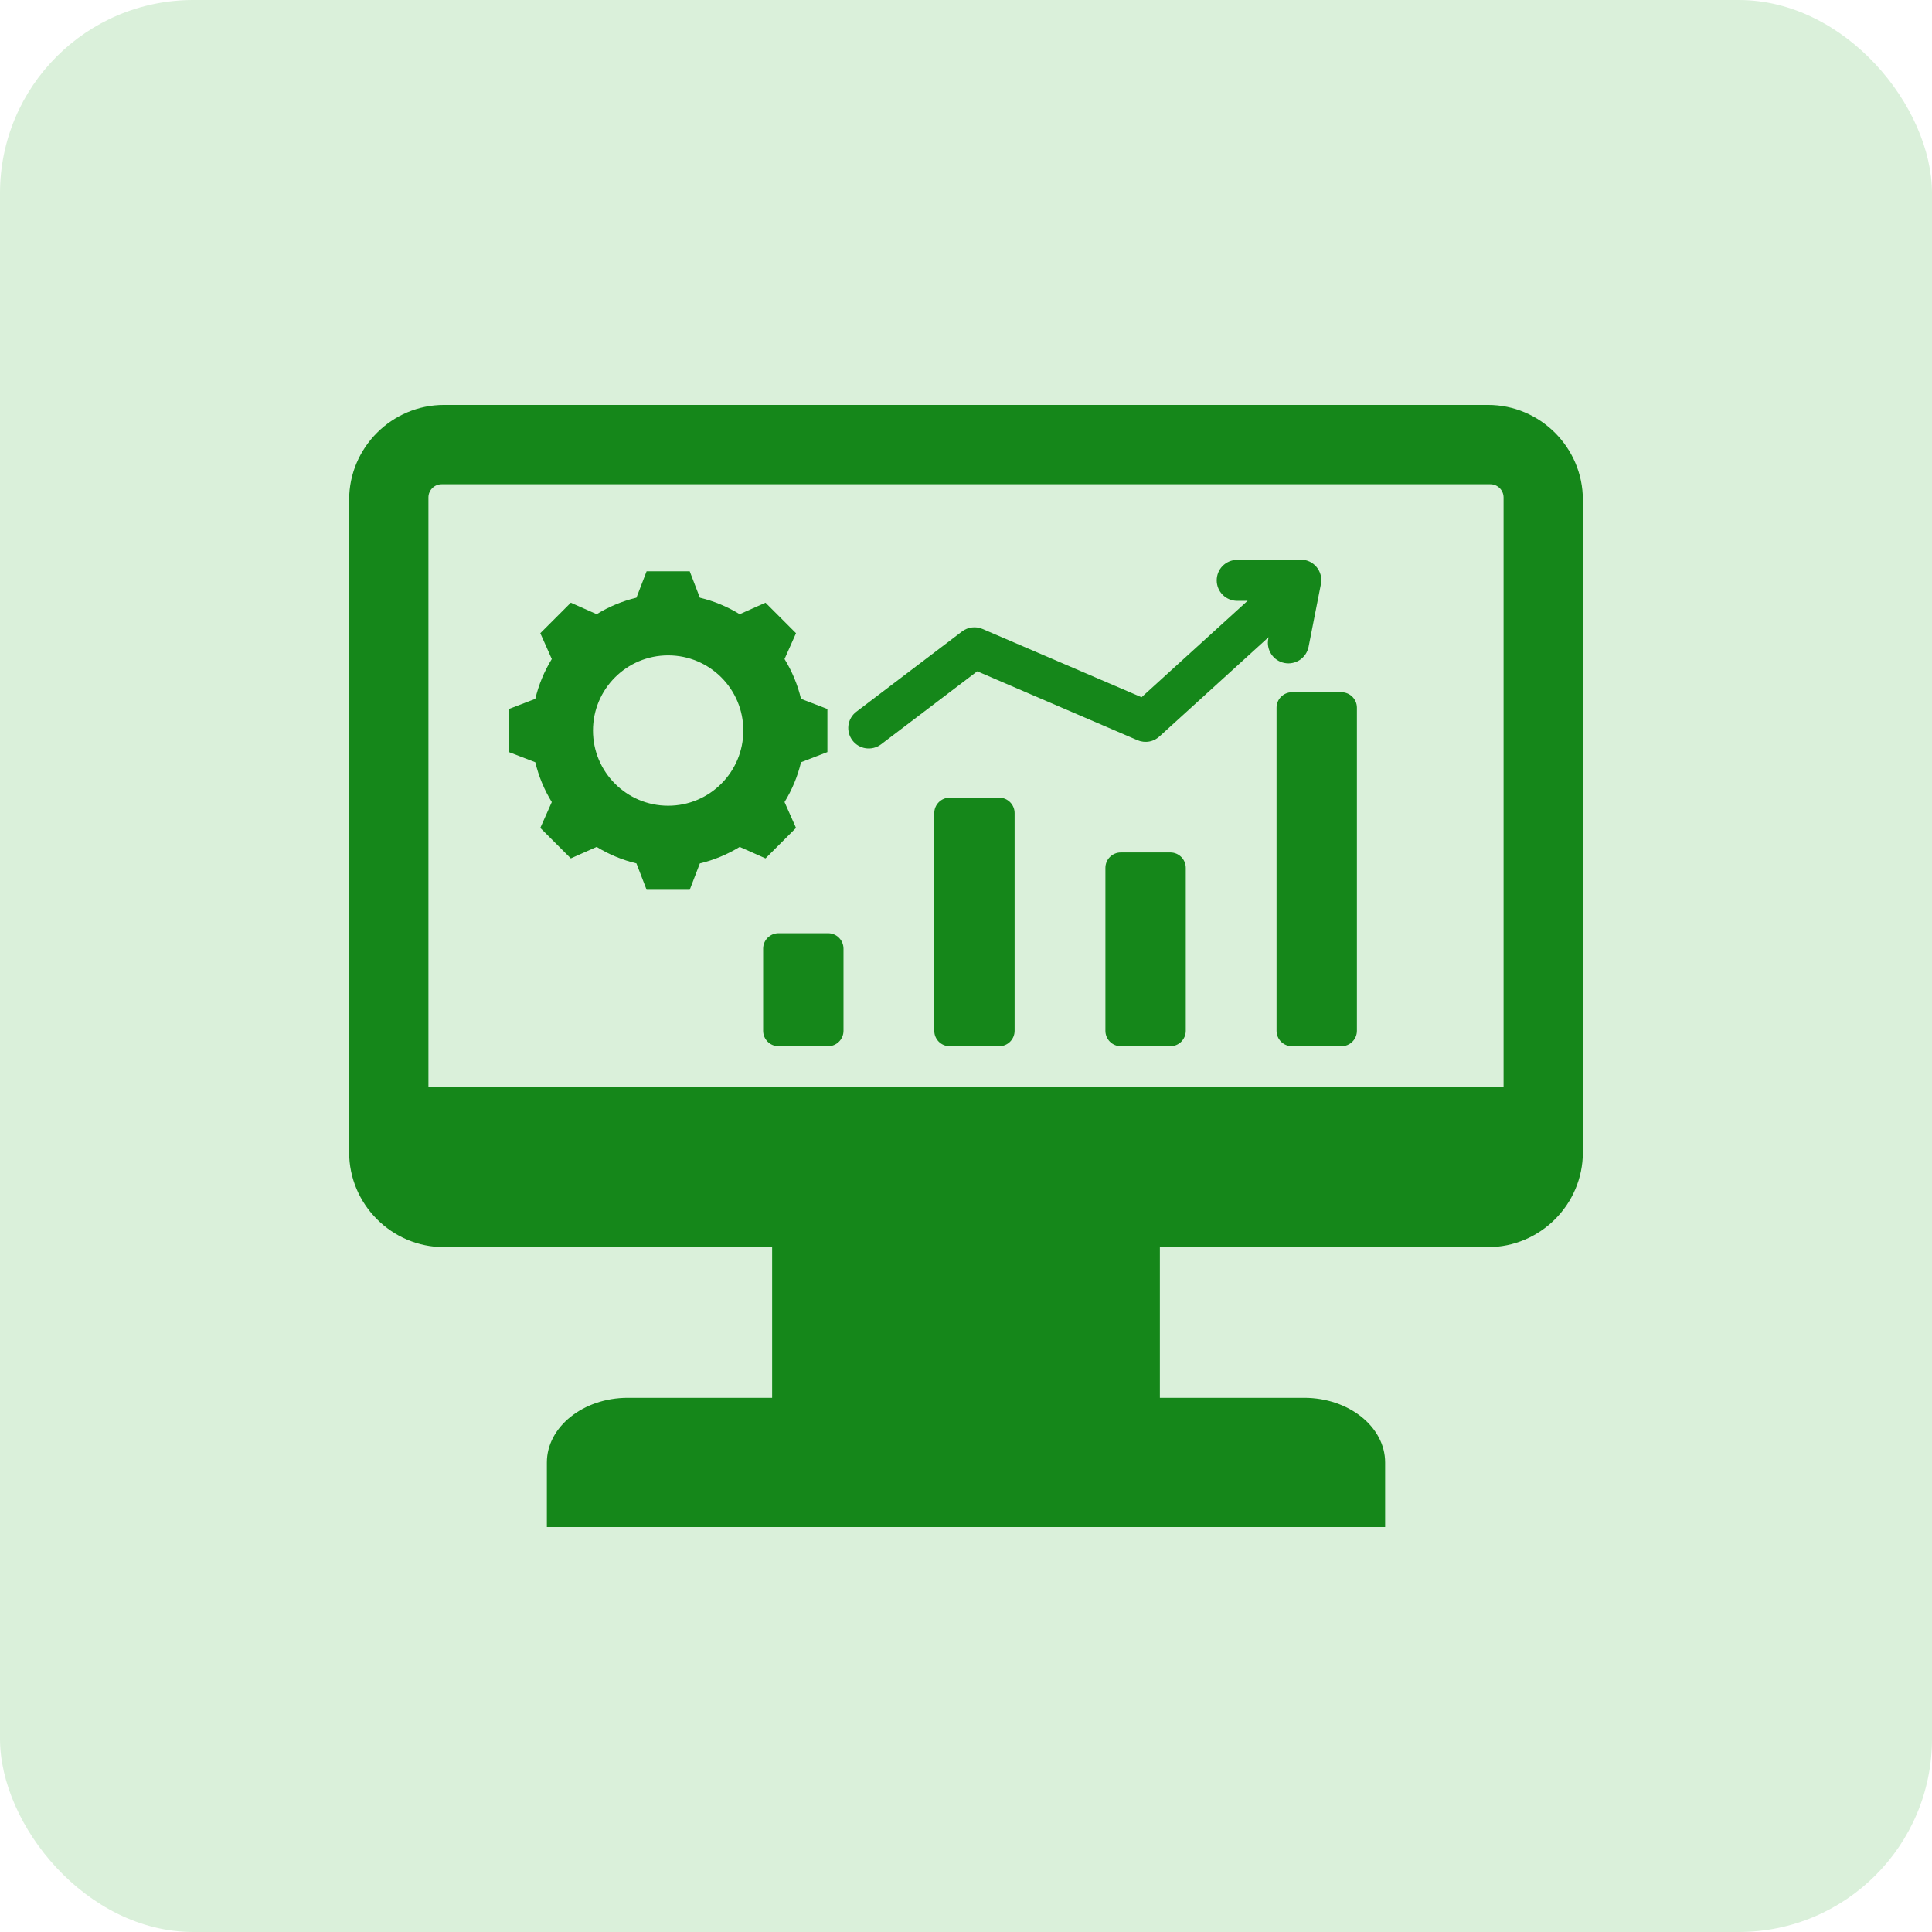 <?xml version="1.0" encoding="UTF-8"?>
<svg xmlns="http://www.w3.org/2000/svg" width="69" height="69" viewBox="0 0 69 69" fill="none">
  <rect width="69" height="69" rx="6.9" fill="#DAF0DA"></rect>
  <path fill-rule="evenodd" clip-rule="evenodd" d="M27.806 33.329H29.574C29.877 33.329 30.125 33.576 30.125 33.88V36.815C30.125 37.118 29.877 37.365 29.574 37.365H27.806C27.502 37.365 27.255 37.118 27.255 36.815V33.88C27.255 33.576 27.502 33.329 27.806 33.329ZM53.144 14.462H15.856C13.993 14.462 12.469 15.986 12.469 17.849V41.153C12.469 43.016 13.993 44.54 15.856 44.54H27.576V49.922H22.42C20.831 49.922 19.531 50.961 19.531 52.23V54.538H49.469V52.23C49.469 50.96 48.169 49.922 46.58 49.922H41.424V44.54H53.144C55.007 44.54 56.531 43.016 56.531 41.153V17.849C56.531 15.986 55.007 14.462 53.144 14.462ZM53.699 38.834H15.301V17.764C15.301 17.506 15.513 17.295 15.771 17.295H53.229C53.487 17.295 53.699 17.506 53.699 17.764V38.834H53.699ZM28.608 24.959C28.488 24.456 28.289 23.977 28.019 23.537L28.429 22.614L27.34 21.525L26.417 21.935C25.977 21.665 25.497 21.466 24.995 21.346L24.633 20.404H23.093L22.73 21.346C22.228 21.466 21.749 21.665 21.309 21.935L20.386 21.525L19.297 22.614L19.707 23.537C19.436 23.977 19.238 24.456 19.118 24.959L18.176 25.321V26.861L19.118 27.223C19.238 27.726 19.436 28.205 19.707 28.645L19.297 29.568L20.386 30.657L21.309 30.247C21.749 30.517 22.229 30.716 22.73 30.836L23.093 31.778H24.633L24.995 30.836C25.498 30.716 25.978 30.517 26.417 30.247L27.34 30.657L28.429 29.568L28.019 28.645C28.289 28.205 28.488 27.725 28.608 27.223L29.55 26.86V25.321L28.608 24.959ZM23.863 28.776C22.38 28.776 21.178 27.574 21.178 26.091C21.178 24.608 22.38 23.406 23.863 23.406C25.346 23.406 26.547 24.608 26.547 26.091C26.547 27.574 25.346 28.776 23.863 28.776ZM44.174 21.458C43.982 21.455 43.799 21.377 43.664 21.24C43.529 21.103 43.454 20.919 43.454 20.727C43.454 20.535 43.529 20.35 43.664 20.213C43.799 20.077 43.982 19.998 44.174 19.995L46.458 19.987C46.92 19.987 47.263 20.409 47.176 20.858L46.735 23.099C46.716 23.194 46.679 23.284 46.626 23.364C46.573 23.444 46.504 23.513 46.425 23.567C46.345 23.621 46.255 23.658 46.16 23.677C46.066 23.697 45.969 23.697 45.874 23.678C45.78 23.66 45.69 23.623 45.609 23.57C45.529 23.517 45.46 23.448 45.406 23.368C45.352 23.288 45.315 23.199 45.296 23.104C45.277 23.01 45.276 22.913 45.295 22.818L45.307 22.756L41.433 26.28C41.329 26.384 41.197 26.455 41.053 26.482C40.908 26.51 40.759 26.494 40.624 26.436L34.902 23.975L31.461 26.588C31.306 26.703 31.113 26.751 30.922 26.724C30.732 26.697 30.56 26.596 30.444 26.442C30.328 26.289 30.276 26.096 30.301 25.905C30.326 25.715 30.425 25.542 30.577 25.424L34.36 22.551C34.463 22.473 34.585 22.424 34.713 22.408C34.842 22.392 34.972 22.411 35.09 22.462L40.77 24.901L44.557 21.457L44.174 21.458ZM40.03 30.445H41.798C42.101 30.445 42.349 30.692 42.349 30.995V36.815C42.349 37.118 42.101 37.365 41.798 37.365H40.03C39.726 37.365 39.479 37.118 39.479 36.815V30.995C39.479 30.692 39.726 30.445 40.03 30.445ZM46.142 24.723H47.91C48.213 24.723 48.461 24.971 48.461 25.274V36.815C48.461 37.118 48.213 37.365 47.91 37.365H46.142C45.838 37.365 45.591 37.118 45.591 36.815V25.274C45.591 24.971 45.838 24.723 46.142 24.723ZM33.918 28.488H35.686C35.989 28.488 36.236 28.735 36.236 29.038V36.815C36.236 37.118 35.989 37.365 35.686 37.365H33.918C33.614 37.365 33.367 37.118 33.367 36.815V29.038C33.367 28.735 33.614 28.488 33.918 28.488Z" fill="#15871A"></path>
</svg>
